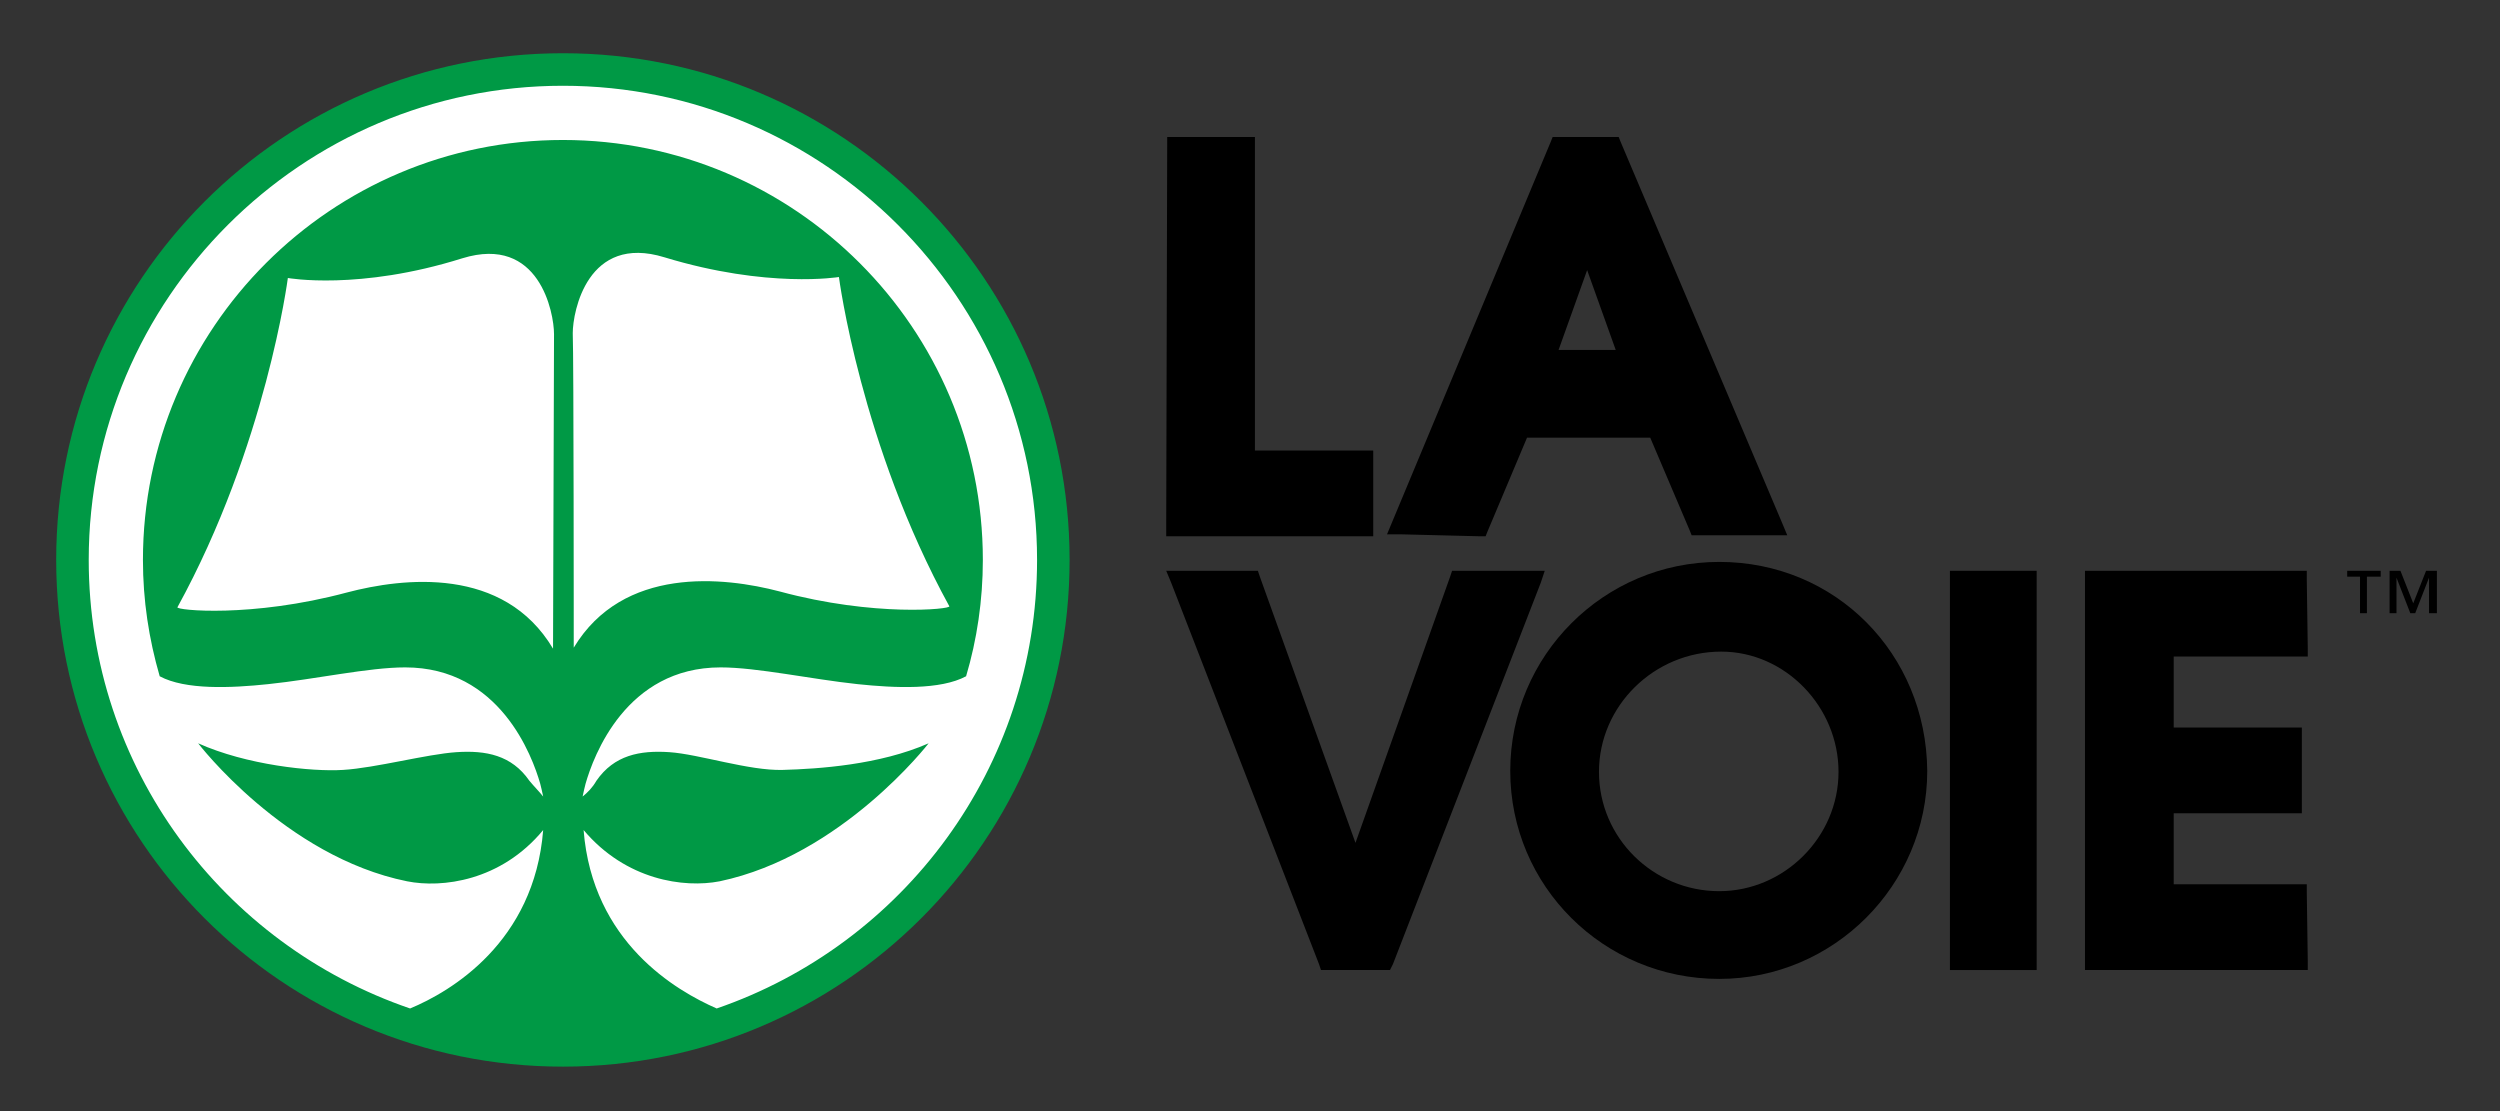 <?xml version="1.0" encoding="utf-8"?>
<!-- Generator: Adobe Illustrator 27.7.0, SVG Export Plug-In . SVG Version: 6.00 Build 0)  -->
<svg version="1.1" xmlns="http://www.w3.org/2000/svg" xmlns:xlink="http://www.w3.org/1999/xlink" x="0px" y="0px"
	 viewBox="0 0 253.6 112.7" style="enable-background:new 0 0 253.6 112.7;" xml:space="preserve">
<rect x="0" y="0" width="253.6" height="112.7" fill="#333333" stroke="none"/>
<style type="text/css">
	.st0{fill:#FFFFFF;}
	.st1{fill:#009945;}
</style>
<g id="The_Way">
	<g>
		<g>
			<g>
				<polygon points="138.5,54.4 139.3,54.4 139.3,53.5 139.3,46.5 139.3,45.7 138.5,45.7 127.3,45.7 127.3,14.8 127.3,13.9 
					126.4,13.9 119.3,13.9 118.4,13.9 118.4,14.8 118.3,53.5 118.3,54.4 119.2,54.4 				"/>
				<path d="M150.1,54.4l0.6,0l0.2-0.5l4-9.5h12.5l4,9.4l0.2,0.5l0.6,0l7.8,0l1.3,0l-0.5-1.2l-16.4-38.7l-0.2-0.5h-0.6h-5.5h-0.6
					l-0.2,0.5l-16.1,38.6l-0.5,1.2l1.3,0L150.1,54.4z M161,27.4l2.9,8.1h-5.8L161,27.4z"/>
				<polygon points="156.7,57.9 155.4,57.9 147.9,57.9 147.3,57.9 147.1,58.5 137.5,85.5 127.8,58.5 127.6,57.9 127,57.9 
					119.6,57.9 118.3,57.9 118.8,59.1 133.8,97.8 134,98.4 134.6,98.4 140.4,98.4 141,98.4 141.3,97.8 156.3,59.1 				"/>
				<path d="M174.4,57c-11.7,0-21.2,9.5-21.2,21.2c0,11.7,9.5,21.1,21.2,21.1c11.6,0,21.1-9.5,21.1-21.1
					C195.4,66.3,186.2,57,174.4,57z M174.4,90.4c-6.7,0-12.2-5.4-12.2-12.1c0-6.7,5.6-12.2,12.4-12.2c6.5,0,11.9,5.6,11.9,12.2
					C186.5,84.9,181,90.4,174.4,90.4z"/>
				<polygon points="198.6,57.9 197.8,57.9 197.8,58.8 197.8,97.5 197.8,98.4 198.6,98.4 205.8,98.4 206.6,98.4 206.6,97.5 
					206.6,58.8 206.6,57.9 205.8,57.9 				"/>
				<polygon points="234,90.5 234,89.7 233.2,89.7 220.5,89.7 220.5,82.5 232.6,82.5 233.5,82.5 233.5,81.6 233.5,74.7 233.5,73.8 
					232.6,73.8 220.5,73.8 220.5,66.6 233.2,66.6 234.1,66.6 234.1,65.8 234,58.8 234,57.9 233.2,57.9 212.3,57.9 211.5,57.9 
					211.5,58.8 211.5,97.5 211.5,98.4 212.3,98.4 233.2,98.4 234.1,98.4 234.1,97.5 				"/>
				<path d="M240.1,58.5v3.7h-0.7v-3.7h-1.3v-0.6h3.4v0.6H240.1z M246.4,62.2v-3.6h0l-1.4,3.6h-0.5l-1.4-3.6h0v3.6h-0.7v-4.3h1.1
					l1.3,3.3l1.3-3.3h1.1v4.3H246.4z"/>
			</g>
		</g>
	</g>
</g>
<g id="Globe">
	<g>
		
			<ellipse transform="matrix(0.985 -0.173 0.173 0.985 -8.989 10.768)" class="st0" cx="57.1" cy="56.8" rx="49.6" ry="49.6"/>
		<path class="st1" d="M57.1,5.4c-28.4,0-51.4,23-51.4,51.4s23,51.4,51.4,51.4c28.4,0,51.4-23,51.4-51.4S85.5,5.4,57.1,5.4z
			 M56.1,65.8c-5-8.4-15.2-7.2-20.9-5.7c-9.7,2.6-17.4,1.8-17.2,1.5c9-16.4,11.2-33.4,11.2-33.4s7.2,1.3,17.7-2
			c7.8-2.4,9.3,5.5,9.3,7.7S56.1,65.8,56.1,65.8z M58.1,33.8c0-2.2,1.5-10.1,9.3-7.7c10.5,3.2,17.7,2,17.7,2s2.2,17,11.2,33.4
			c0.2,0.3-7.6,1.1-17.2-1.5c-5.7-1.5-15.9-2.6-20.9,5.7C58.2,65.8,58.2,36,58.1,33.8z M72.7,102.3c-4.1-1.8-12.6-6.7-13.5-18.1
			c4.3,5.1,10.2,5.9,13.8,5.2c12.4-2.6,21.2-14,21.2-14C89.2,77.6,83,78,79.4,78.1c-3.4,0.1-8.5-1.6-11.5-1.8
			c-3-0.2-5.6,0.3-7.4,2.9c-0.4,0.7-0.9,1.2-1.4,1.6c0.1-0.5,0.2-0.9,0.3-1.3c0.8-2.8,4.1-11.8,13.7-11.8c3.7,0,9.2,1.2,13.9,1.7
			c3.8,0.4,8.4,0.6,11-0.8c1.1-3.7,1.7-7.7,1.7-11.8c0-23.5-19.1-42.6-42.6-42.6S14.5,33.3,14.5,56.8c0,4.1,0.6,8,1.7,11.8
			c2.6,1.4,7.2,1.2,11,0.8c4.8-0.5,10.2-1.7,13.9-1.7c9.6,0,12.9,9,13.7,11.8c0.1,0.4,0.2,0.8,0.3,1.3c-0.4-0.5-0.9-1-1.4-1.6
			c-1.8-2.6-4.4-3.1-7.4-2.9c-3,0.2-8.2,1.6-11.5,1.8c-3.2,0.2-9.8-0.5-14.7-2.7c0,0,8.8,11.5,21.2,14c3.5,0.7,9.5,0,13.8-5.2
			c-0.9,11.4-9.4,16.4-13.5,18.1C22.6,95.8,9,77.9,9,56.8C9,30.3,30.6,8.7,57.1,8.7c26.5,0,48.1,21.6,48.1,48.1
			C105.2,77.9,91.6,95.8,72.7,102.3z"/>
	</g>
</g>
</svg>

